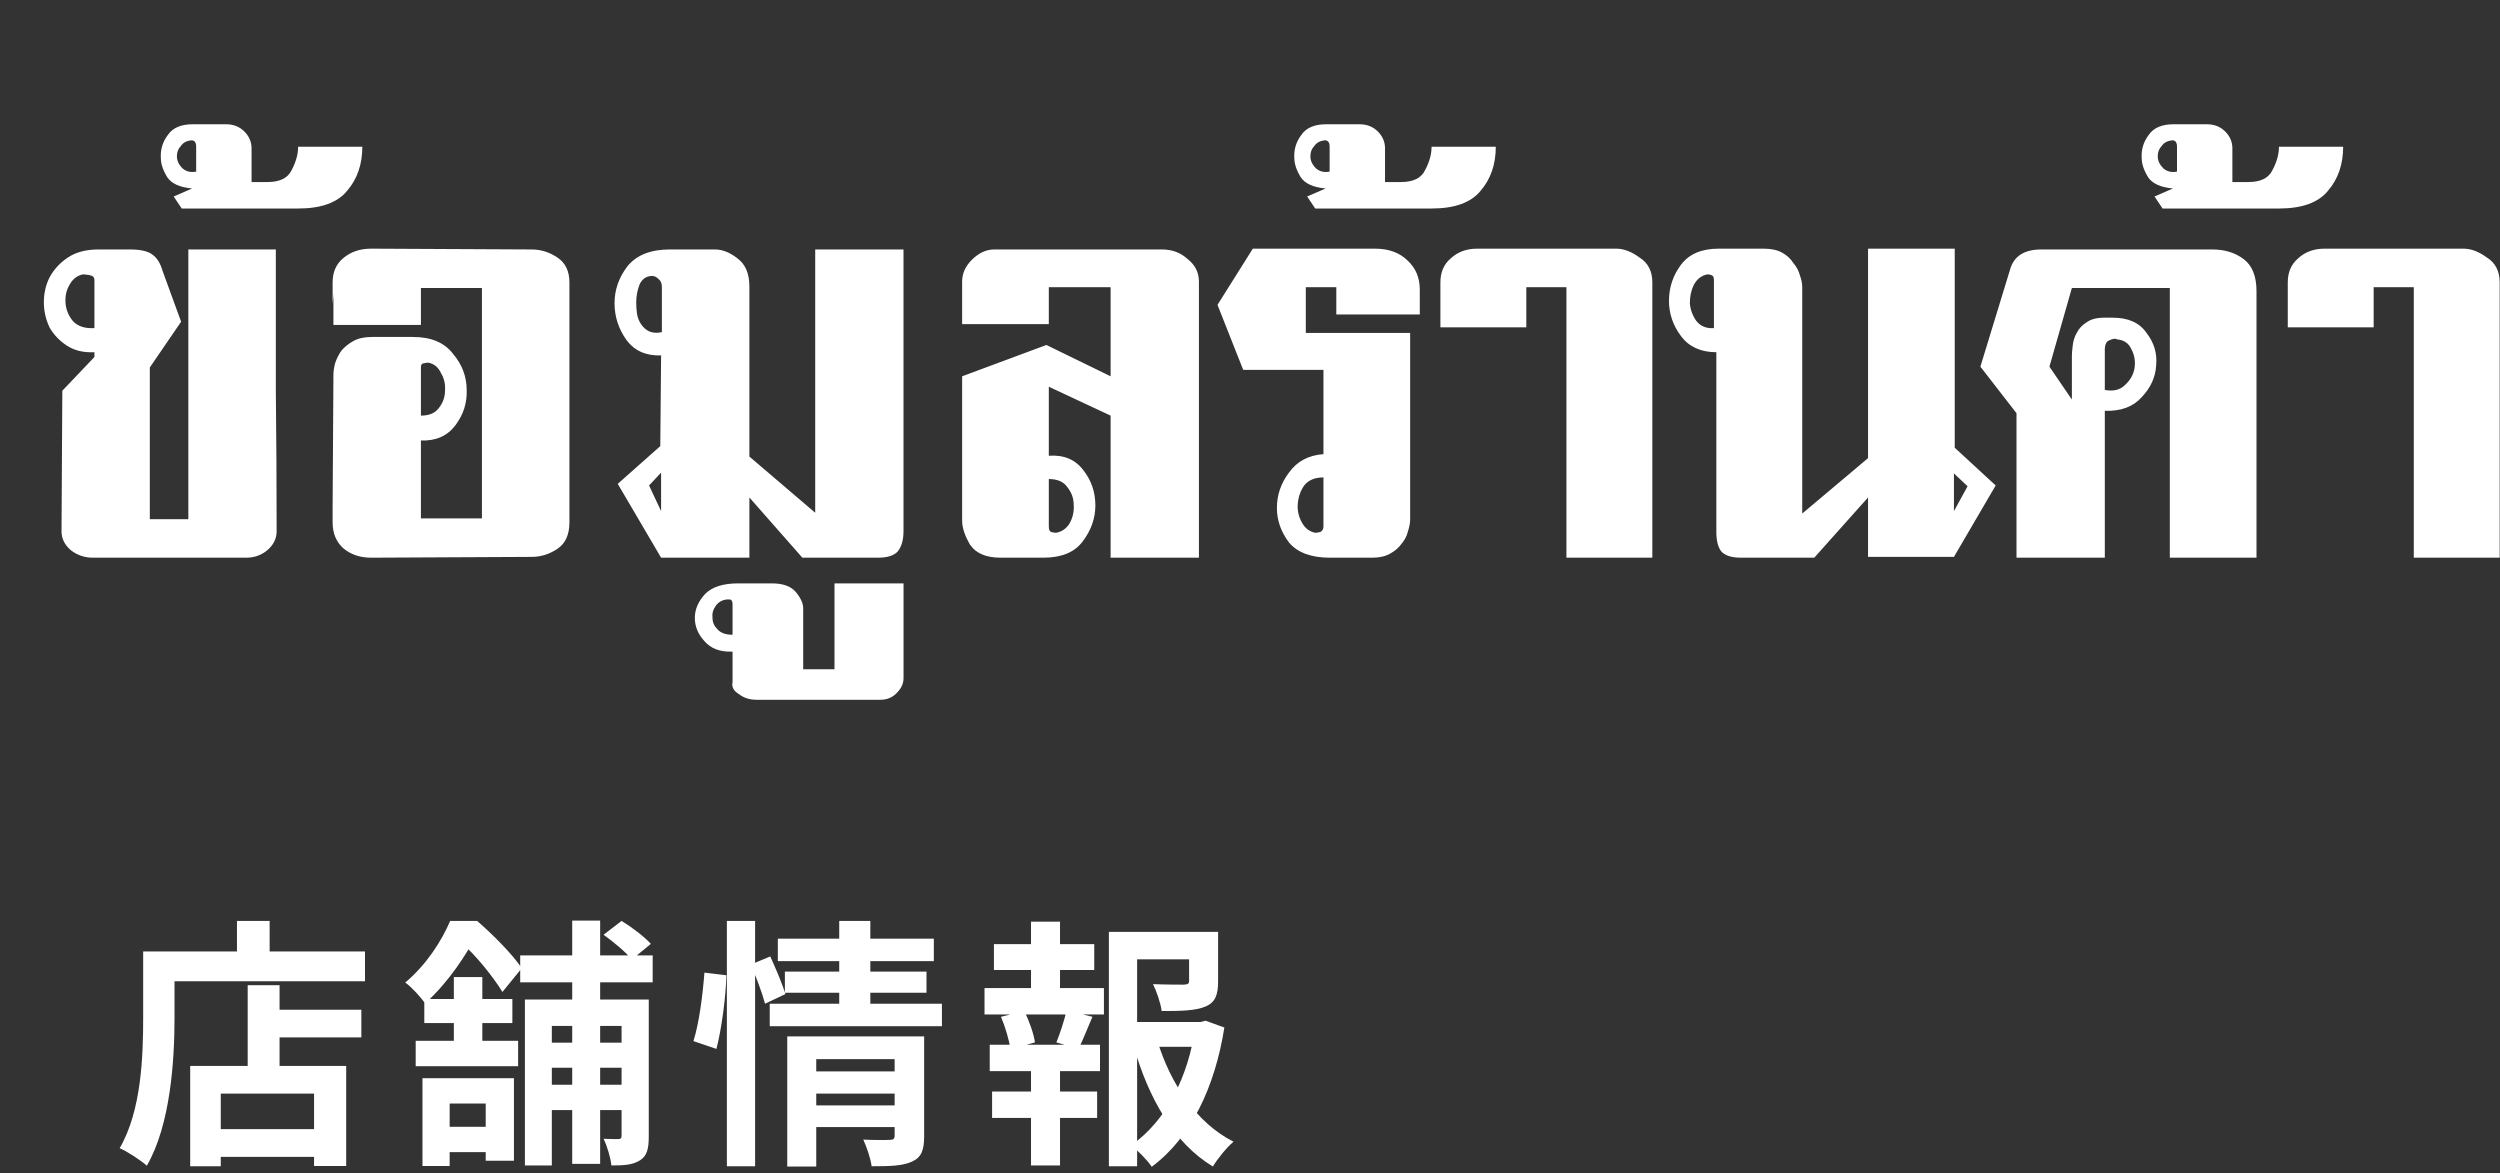 <svg width="130" height="61" viewBox="0 0 130 61" fill="none" xmlns="http://www.w3.org/2000/svg">
<rect x="0" y="0" width="130" height="61" fill="#333333" stroke="none"/>
<path d="M13.654 52.506H18.79V53.946H13.654V52.506ZM10.746 58.715H17.132V60.156H10.746V58.715ZM12.88 51.229H14.537V56.27H12.88V51.229ZM9.89 55.427H18.002V60.631H16.331V56.867H11.48V60.645H9.89V55.427ZM12.322 47.887H14.021V50.359H12.322V47.887ZM8.246 49.476H18.98V51.025H8.246V49.476ZM7.445 49.476H9.075V52.914C9.075 55.115 8.871 58.484 7.635 60.617C7.336 60.346 6.616 59.87 6.222 59.707C7.363 57.751 7.445 54.884 7.445 52.914V49.476ZM27.051 49.68H33.939V51.08H27.051V49.68ZM27.907 54.218H33.124V55.522H27.907V54.218ZM27.907 56.406H33.124V57.724H27.907V56.406ZM29.755 47.873H31.208V60.522H29.755V47.873ZM32.322 51.976H33.736V59.096C33.736 59.707 33.654 60.101 33.287 60.332C32.907 60.577 32.445 60.604 31.793 60.604C31.752 60.21 31.575 59.599 31.385 59.218C31.711 59.232 32.051 59.232 32.159 59.232C32.268 59.232 32.322 59.191 32.322 59.055V51.976ZM27.295 51.976H33.111V53.349H28.695V60.604H27.295V51.976ZM31.385 48.607L32.322 47.887C32.852 48.213 33.518 48.715 33.844 49.082L32.852 49.897C32.553 49.517 31.901 48.974 31.385 48.607ZM21.969 56.066H26.725V60.359H25.257V57.384H23.382V60.631H21.969V56.066ZM23.6 50.808H25.081V54.626H23.6V50.808ZM22.064 51.949H26.643V53.199H22.064V51.949ZM21.616 54.123H26.942V55.441H21.616V54.123ZM22.499 58.593H26.059V59.911H22.499V58.593ZM23.409 47.887H24.306V48.185H24.782V48.634C24.238 49.626 23.409 50.984 22.105 52.18C21.874 51.84 21.385 51.31 21.073 51.093C22.187 50.156 22.975 48.906 23.409 47.887ZM23.708 47.887H24.809C25.624 48.593 26.643 49.612 27.132 50.346L26.127 51.582C25.692 50.862 24.741 49.653 23.966 49.001H23.708V47.887ZM42.119 55.713H46.82V56.867H42.119V55.713ZM40.447 48.81H48.559V49.979H40.447V48.81ZM40.814 50.522H48.178V51.623H40.814V50.522ZM40.026 52.194H48.98V53.362H40.026V52.194ZM42.132 57.479H46.847V58.607H42.132V57.479ZM40.937 53.892H46.752V55.074H42.445V60.658H40.937V53.892ZM46.521 53.892H48.056V59.082C48.056 59.789 47.92 60.183 47.431 60.4C46.942 60.631 46.276 60.645 45.325 60.645C45.271 60.237 45.067 59.639 44.89 59.259C45.434 59.286 46.086 59.286 46.276 59.272C46.453 59.272 46.521 59.218 46.521 59.055V53.892ZM43.64 47.887H45.257V52.574H43.64V47.887ZM37.798 47.887H39.265V60.645H37.798V47.887ZM36.63 50.577L37.771 50.713C37.744 51.854 37.526 53.484 37.255 54.544L36.059 54.137C36.358 53.199 36.548 51.677 36.63 50.577ZM39.048 50.156L40.053 49.734C40.339 50.359 40.692 51.188 40.842 51.691L39.782 52.194C39.646 51.664 39.32 50.808 39.048 50.156ZM58.464 53.145H62.621V54.435H58.464V53.145ZM57.662 48.457H62.662V49.884H59.13V60.645H57.662V48.457ZM61.833 48.457H63.341V51.025C63.341 51.718 63.206 52.126 62.676 52.343C62.146 52.56 61.412 52.574 60.407 52.574C60.352 52.153 60.148 51.569 59.958 51.175C60.624 51.202 61.371 51.202 61.562 51.202C61.779 51.188 61.833 51.147 61.833 50.998V48.457ZM60.176 54.096C60.855 56.351 62.227 58.403 64.143 59.367C63.79 59.666 63.314 60.251 63.07 60.658C61.059 59.449 59.727 57.126 58.953 54.408L60.176 54.096ZM62.146 53.145H62.431L62.689 53.077L63.667 53.43C63.178 56.528 61.928 59.164 59.89 60.672C59.646 60.305 59.17 59.83 58.817 59.558C60.678 58.267 61.806 55.916 62.146 53.457V53.145ZM51.684 49.096H56.901V50.441H51.684V49.096ZM51.589 56.759H57.051V58.131H51.589V56.759ZM51.195 51.378H57.404V52.751H51.195V51.378ZM51.466 54.327H57.2V55.699H51.466V54.327ZM53.613 47.927H55.121V51.895H53.613V47.927ZM53.613 54.897H55.121V60.604H53.613V54.897ZM55.461 52.547L56.806 52.873C56.534 53.498 56.303 54.109 56.086 54.531L54.931 54.205C55.121 53.742 55.352 53.036 55.461 52.547ZM52.051 52.873L53.26 52.574C53.518 53.077 53.763 53.783 53.817 54.205L52.54 54.558C52.486 54.123 52.282 53.416 52.051 52.873Z" fill="white"/>
<path d="M4.91 18.315C4.354 18.343 3.881 18.231 3.491 17.981C3.102 17.73 2.795 17.41 2.573 17.021C2.378 16.603 2.281 16.172 2.281 15.727C2.281 15.254 2.378 14.822 2.573 14.433C2.795 14.015 3.115 13.668 3.533 13.389C3.95 13.111 4.479 12.972 5.119 12.972H6.747C7.331 12.972 7.735 13.069 7.957 13.264C8.18 13.431 8.347 13.71 8.458 14.099L9.418 16.729L7.79 19.108V26.997H9.794V12.972H14.343C14.343 15.421 14.343 17.869 14.343 20.318C14.371 22.739 14.385 25.174 14.385 27.623C14.385 28.012 14.218 28.346 13.884 28.624C13.578 28.875 13.216 29 12.799 29H4.827C4.409 29 4.034 28.875 3.7 28.624C3.366 28.346 3.199 28.012 3.199 27.623L3.241 20.318L4.91 18.565V18.315ZM4.91 14.558C4.91 14.419 4.827 14.335 4.66 14.308C4.493 14.28 4.382 14.266 4.326 14.266C4.02 14.322 3.783 14.502 3.616 14.809C3.449 15.087 3.38 15.407 3.408 15.769C3.435 16.102 3.561 16.409 3.783 16.687C4.034 16.965 4.409 17.09 4.91 17.062V14.558ZM9.992 9.8C9.352 9.744 8.921 9.549 8.698 9.216C8.475 8.854 8.364 8.52 8.364 8.214C8.336 7.769 8.462 7.365 8.74 7.003C8.99 6.642 9.422 6.461 10.034 6.461H11.745C12.135 6.461 12.455 6.586 12.705 6.836C12.956 7.087 13.081 7.379 13.081 7.713V9.466H13.915C14.556 9.466 14.973 9.257 15.168 8.84C15.39 8.422 15.502 8.019 15.502 7.629H18.841C18.841 8.548 18.576 9.313 18.048 9.925C17.547 10.537 16.698 10.843 15.502 10.843H9.449L9.032 10.217L9.992 9.8ZM10.201 7.629C10.201 7.407 10.117 7.295 9.95 7.295C9.7 7.323 9.519 7.421 9.408 7.588C9.268 7.727 9.199 7.908 9.199 8.13C9.199 8.353 9.296 8.562 9.491 8.756C9.686 8.923 9.922 8.979 10.201 8.923V7.629ZM21.888 26.955H25.06V14.976H21.888V16.896H17.338C17.338 16.089 17.338 15.588 17.338 15.393C17.338 15.17 17.338 15.115 17.338 15.226C17.338 15.337 17.324 15.532 17.296 15.81C17.296 16.061 17.296 16.242 17.296 16.353C17.296 16.464 17.296 16.422 17.296 16.228C17.296 16.005 17.296 15.49 17.296 14.683C17.296 14.155 17.477 13.737 17.839 13.431C18.229 13.097 18.715 12.93 19.3 12.93L27.648 12.972C28.121 12.972 28.566 13.111 28.983 13.389C29.401 13.668 29.61 14.099 29.61 14.683V27.163C29.61 27.803 29.401 28.263 28.983 28.541C28.566 28.819 28.121 28.958 27.648 28.958L19.3 29C18.715 29 18.229 28.833 17.839 28.499C17.477 28.165 17.296 27.72 17.296 27.163V26.329L17.338 19.483C17.338 19.317 17.366 19.122 17.422 18.899C17.505 18.649 17.616 18.426 17.756 18.231C17.922 18.036 18.131 17.869 18.382 17.73C18.632 17.591 18.952 17.522 19.342 17.522H21.47C22.416 17.522 23.112 17.814 23.557 18.398C24.03 18.955 24.267 19.581 24.267 20.276C24.295 20.944 24.1 21.556 23.683 22.113C23.265 22.669 22.667 22.934 21.888 22.906V26.955ZM21.888 21.612C22.305 21.612 22.611 21.487 22.806 21.236C23.029 20.958 23.14 20.652 23.14 20.318C23.168 19.984 23.098 19.678 22.931 19.4C22.792 19.094 22.57 18.913 22.263 18.857C22.208 18.857 22.124 18.871 22.013 18.899C21.93 18.899 21.888 18.969 21.888 19.108V21.612ZM46.982 27.623C46.982 28.068 46.885 28.416 46.69 28.666C46.495 28.889 46.147 29 45.646 29H41.723L38.968 25.869V29H34.377L32.123 25.16L34.335 23.198L34.377 18.482C33.597 18.509 32.999 18.245 32.582 17.689C32.164 17.104 31.956 16.464 31.956 15.769C31.956 15.073 32.178 14.433 32.624 13.849C33.097 13.264 33.834 12.972 34.836 12.972H37.173C37.563 12.972 37.952 13.125 38.342 13.431C38.759 13.737 38.968 14.224 38.968 14.892V23.741L42.391 26.663V12.972H46.982V27.623ZM34.418 14.934C34.418 14.739 34.363 14.6 34.251 14.516C34.14 14.405 34.029 14.35 33.917 14.35C33.611 14.35 33.389 14.502 33.25 14.809C33.138 15.115 33.083 15.421 33.083 15.727C33.083 15.922 33.097 16.116 33.124 16.311C33.152 16.506 33.222 16.687 33.333 16.854C33.444 17.021 33.584 17.146 33.751 17.23C33.945 17.313 34.168 17.327 34.418 17.271V14.934ZM33.751 25.244L34.377 26.579V24.576L33.751 25.244ZM38.093 33.883C37.453 33.911 36.966 33.73 36.632 33.341C36.298 32.979 36.131 32.576 36.131 32.13C36.131 31.685 36.312 31.268 36.674 30.878C37.036 30.517 37.606 30.336 38.385 30.336H40.138C40.723 30.336 41.14 30.489 41.391 30.795C41.641 31.101 41.766 31.379 41.766 31.63V34.802H43.394V30.336H46.984V35.261C46.984 35.539 46.872 35.79 46.65 36.012C46.427 36.263 46.135 36.388 45.773 36.388H39.345C38.983 36.388 38.677 36.291 38.427 36.096C38.149 35.929 38.037 35.72 38.093 35.47V33.883ZM38.093 31.421C38.093 31.282 38.051 31.198 37.968 31.171C37.884 31.171 37.829 31.171 37.801 31.171C37.55 31.198 37.356 31.31 37.217 31.504C37.077 31.699 37.022 31.908 37.05 32.13C37.05 32.353 37.133 32.548 37.3 32.715C37.467 32.91 37.731 33.007 38.093 33.007V31.421ZM54.413 17.939L57.752 19.567V14.934H54.538V16.854H50.031V14.642C50.031 14.224 50.197 13.849 50.531 13.515C50.893 13.153 51.283 12.972 51.7 12.972H60.424C60.952 12.972 61.398 13.139 61.759 13.473C62.149 13.779 62.344 14.169 62.344 14.642V29H57.752V21.612L54.538 20.11V23.699C55.318 23.643 55.916 23.894 56.333 24.45C56.751 24.979 56.959 25.591 56.959 26.287C56.959 26.955 56.737 27.581 56.291 28.165C55.874 28.722 55.192 29 54.246 29H52.034C51.283 29 50.754 28.777 50.448 28.332C50.17 27.859 50.031 27.442 50.031 27.08V19.567L54.413 17.939ZM54.538 27.372C54.538 27.539 54.58 27.637 54.664 27.664C54.775 27.692 54.858 27.706 54.914 27.706C55.22 27.65 55.457 27.483 55.624 27.205C55.791 26.899 55.86 26.579 55.832 26.245C55.832 25.911 55.721 25.605 55.498 25.327C55.304 25.049 54.984 24.91 54.538 24.91V27.372ZM68.82 19.233H64.646L63.31 15.852L65.147 12.93H71.492C72.215 12.93 72.785 13.139 73.203 13.556C73.62 13.946 73.829 14.447 73.829 15.059V16.353H69.488V14.934H67.902V17.313H73.328V26.997C73.328 27.191 73.286 27.414 73.203 27.664C73.147 27.887 73.036 28.096 72.869 28.29C72.73 28.485 72.535 28.652 72.284 28.791C72.034 28.93 71.728 29 71.366 29H69.154C68.18 29 67.471 28.736 67.025 28.207C66.608 27.65 66.399 27.052 66.399 26.412C66.399 25.744 66.608 25.132 67.025 24.576C67.443 23.991 68.041 23.671 68.82 23.616V19.233ZM68.82 24.826C68.375 24.826 68.041 24.965 67.818 25.244C67.624 25.522 67.512 25.842 67.484 26.203C67.457 26.537 67.526 26.857 67.693 27.163C67.86 27.47 68.097 27.65 68.403 27.706C68.458 27.706 68.542 27.692 68.653 27.664C68.764 27.609 68.82 27.511 68.82 27.372V24.826ZM68.933 9.8C68.293 9.744 67.861 9.549 67.639 9.216C67.416 8.854 67.305 8.52 67.305 8.214C67.277 7.769 67.402 7.365 67.68 7.003C67.931 6.642 68.362 6.461 68.974 6.461H70.686C71.075 6.461 71.395 6.586 71.646 6.836C71.896 7.087 72.021 7.379 72.021 7.713V9.466H72.856C73.496 9.466 73.913 9.257 74.108 8.84C74.331 8.422 74.442 8.019 74.442 7.629H77.781C77.781 8.548 77.517 9.313 76.988 9.925C76.487 10.537 75.639 10.843 74.442 10.843H68.39L67.973 10.217L68.933 9.8ZM69.141 7.629C69.141 7.407 69.058 7.295 68.891 7.295C68.641 7.323 68.46 7.421 68.348 7.588C68.209 7.727 68.14 7.908 68.14 8.13C68.14 8.353 68.237 8.562 68.432 8.756C68.626 8.923 68.863 8.979 69.141 8.923V7.629ZM81.454 29V14.934H79.368V17.021H74.901V14.683C74.901 14.155 75.082 13.737 75.444 13.431C75.806 13.097 76.265 12.93 76.821 12.93H84.042C84.432 12.93 84.835 13.083 85.253 13.389C85.698 13.668 85.921 14.099 85.921 14.683V29H81.454ZM89.25 18.315C88.443 18.315 87.831 18.036 87.413 17.48C86.996 16.923 86.787 16.311 86.787 15.643C86.787 14.948 86.996 14.322 87.413 13.765C87.831 13.209 88.484 12.93 89.375 12.93H91.712C92.102 12.93 92.422 13 92.672 13.139C92.923 13.278 93.118 13.459 93.257 13.682C93.424 13.876 93.535 14.085 93.591 14.308C93.674 14.53 93.716 14.739 93.716 14.934V26.704L97.138 23.824V12.93H101.646V23.282L103.775 25.244L101.605 28.958H97.138V25.869L94.342 29H90.544C90.043 29 89.695 28.889 89.5 28.666C89.333 28.444 89.25 28.11 89.25 27.664V18.315ZM101.605 26.579L102.314 25.285L101.605 24.617V26.579ZM89.124 14.558C89.124 14.419 89.083 14.335 88.999 14.308C88.916 14.28 88.846 14.266 88.79 14.266C88.484 14.322 88.248 14.502 88.081 14.809C87.942 15.087 87.872 15.407 87.872 15.769C87.9 16.102 88.011 16.409 88.206 16.687C88.429 16.965 88.735 17.09 89.124 17.062V14.558ZM112.83 14.976H107.738L106.57 19.066L107.738 20.777V18.523C107.738 18.384 107.752 18.203 107.78 17.981C107.808 17.73 107.877 17.508 107.989 17.313C108.1 17.09 108.267 16.91 108.49 16.77C108.712 16.603 109.018 16.52 109.408 16.52H109.867C110.674 16.52 111.258 16.784 111.62 17.313C112.01 17.814 112.177 18.37 112.121 18.983C112.093 19.595 111.843 20.151 111.37 20.652C110.924 21.153 110.284 21.39 109.45 21.362V29H104.858V21.487L102.98 19.066L104.524 14.015C104.719 13.32 105.262 12.972 106.152 12.972H115.043C115.683 12.972 116.225 13.139 116.67 13.473C117.116 13.807 117.338 14.363 117.338 15.143V29H112.83V14.976ZM109.45 20.276C109.895 20.36 110.243 20.276 110.493 20.026C110.771 19.776 110.938 19.483 110.994 19.149C111.05 18.788 110.994 18.454 110.827 18.148C110.688 17.842 110.437 17.675 110.076 17.647C110.02 17.591 109.895 17.605 109.7 17.689C109.533 17.744 109.45 17.911 109.45 18.189V20.276ZM112.995 9.8C112.355 9.744 111.924 9.549 111.702 9.216C111.479 8.854 111.368 8.52 111.368 8.214C111.34 7.769 111.465 7.365 111.743 7.003C111.994 6.642 112.425 6.461 113.037 6.461H114.749C115.138 6.461 115.458 6.586 115.709 6.836C115.959 7.087 116.084 7.379 116.084 7.713V9.466H116.919C117.559 9.466 117.976 9.257 118.171 8.84C118.394 8.422 118.505 8.019 118.505 7.629H121.844C121.844 8.548 121.58 9.313 121.051 9.925C120.55 10.537 119.702 10.843 118.505 10.843H112.453L112.035 10.217L112.995 9.8ZM113.204 7.629C113.204 7.407 113.121 7.295 112.954 7.295C112.703 7.323 112.522 7.421 112.411 7.588C112.272 7.727 112.202 7.908 112.202 8.13C112.202 8.353 112.3 8.562 112.495 8.756C112.689 8.923 112.926 8.979 113.204 8.923V7.629ZM125.517 29V14.934H123.43V17.021H118.964V14.683C118.964 14.155 119.145 13.737 119.507 13.431C119.869 13.097 120.328 12.93 120.884 12.93H128.105C128.495 12.93 128.898 13.083 129.316 13.389C129.761 13.668 129.983 14.099 129.983 14.683V29H125.517Z" fill="white"/>
</svg>
